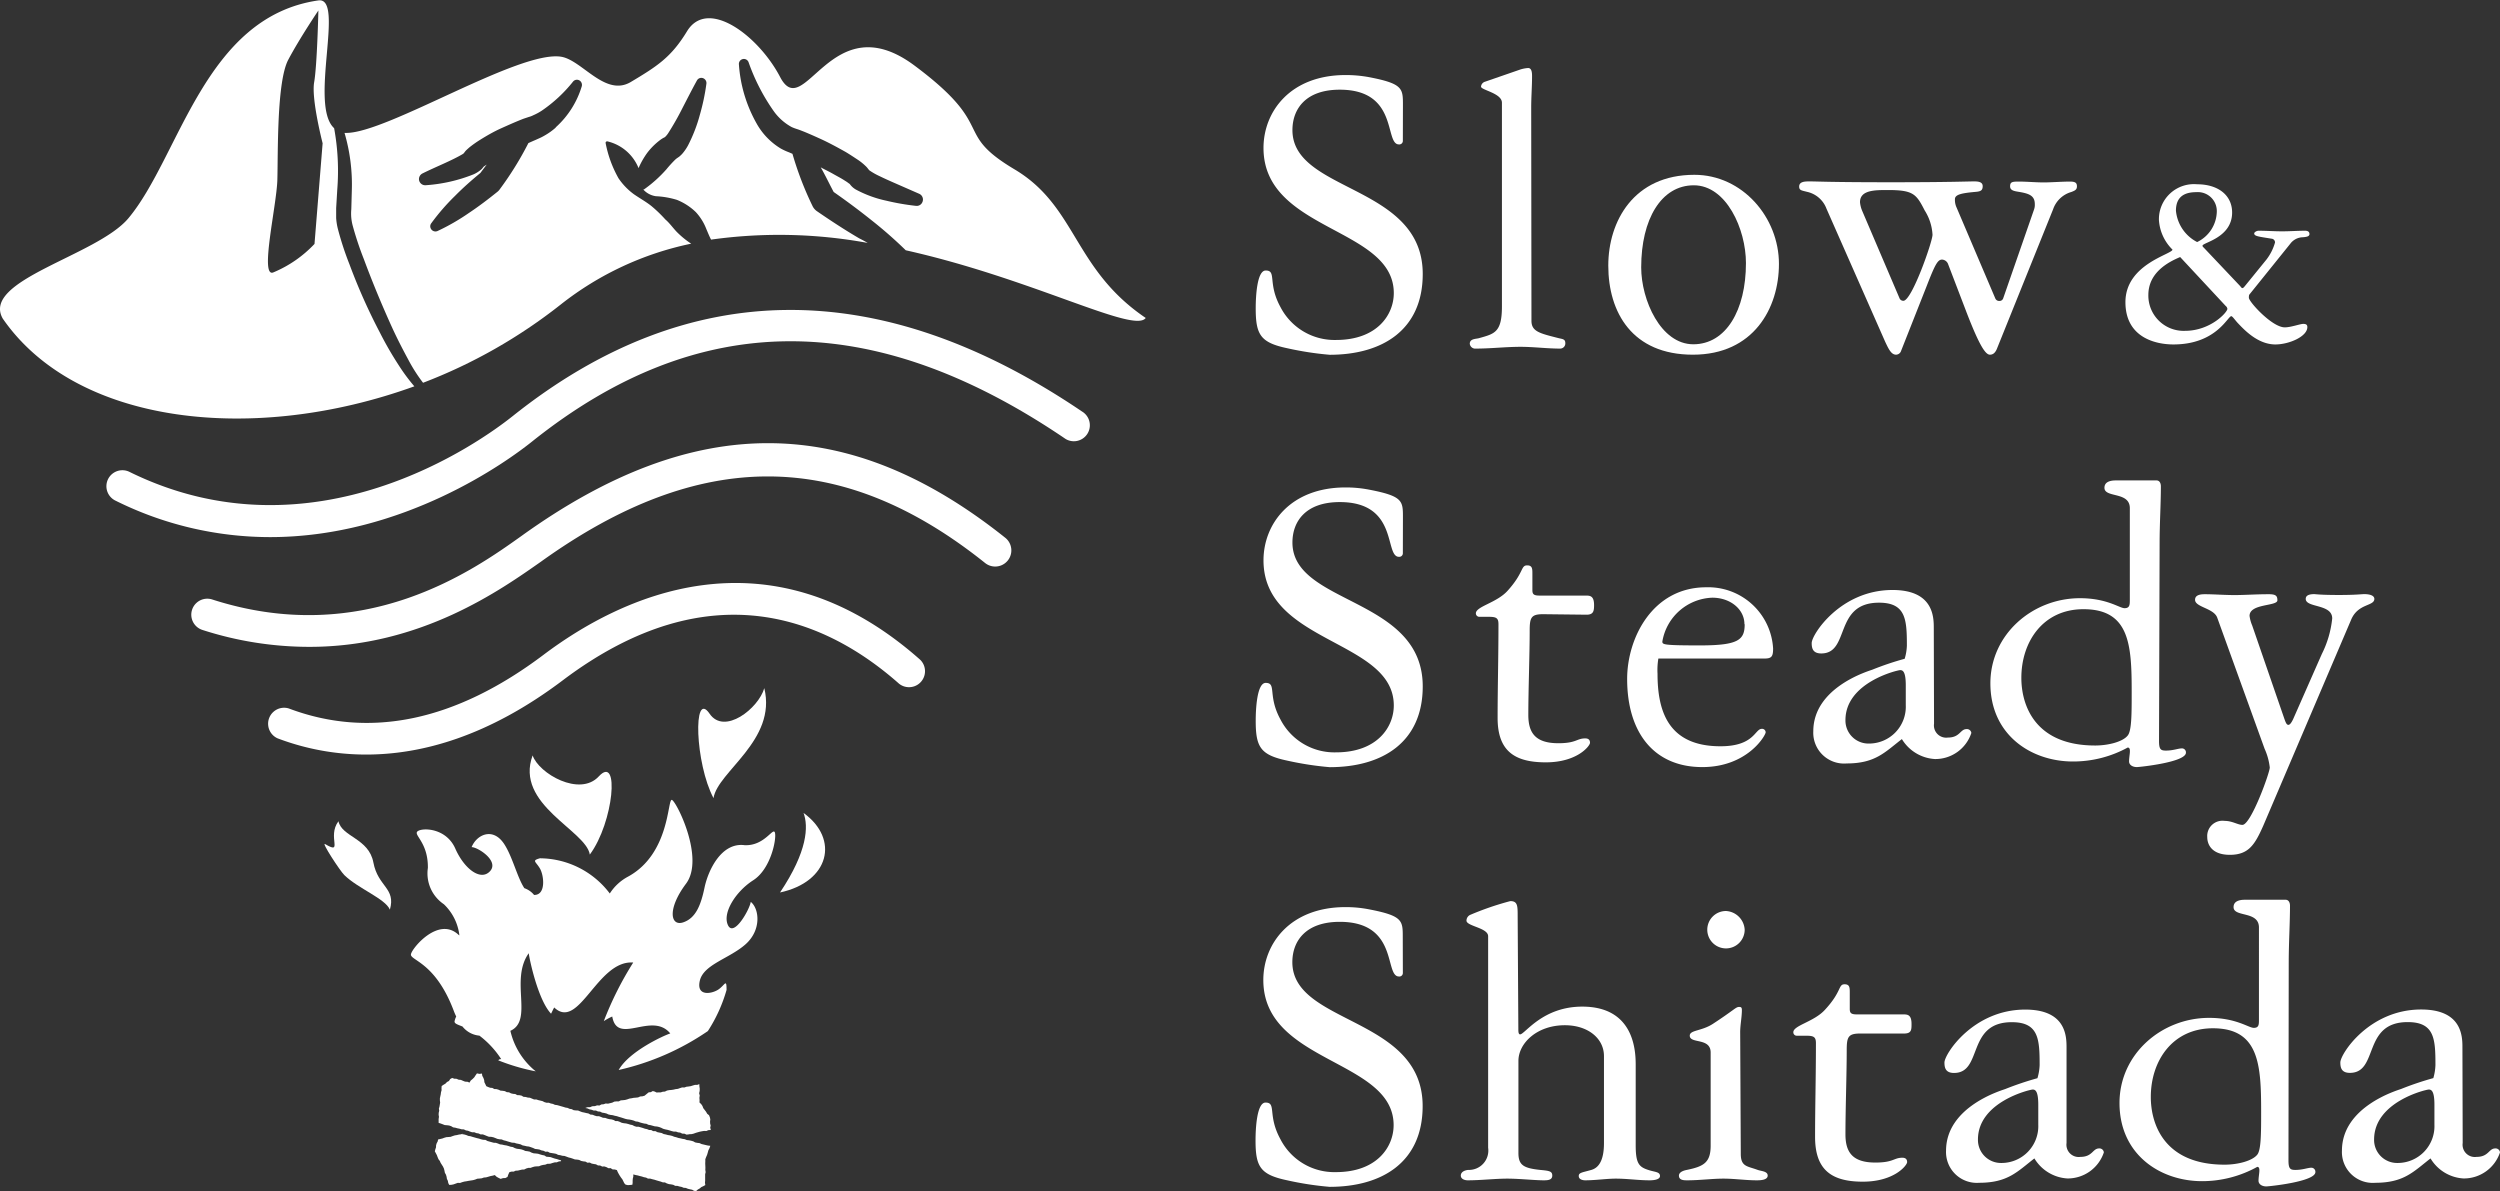<svg xmlns="http://www.w3.org/2000/svg" viewBox="0 0 295.47 140.76"><rect x="0" y="0" width="295.47" height="140.76" fill="#333333" stroke="none"/><defs><style>.cls-1{fill:#fff;}</style></defs><g id="レイヤー_2" data-name="レイヤー 2"><g id="レイヤー_1-2" data-name="レイヤー 1"><polygon class="cls-1" points="51.94 130.79 51.98 130.55 52.02 130.31 51.99 130.06 51.99 129.81 52.04 129.57 52.09 129.34 52.12 129.09 52.19 128.85 52.18 128.61 52.2 128.35 52.43 128.2 52.65 128.07 52.83 127.88 53.06 127.76 53.21 127.53 53.44 127.4 53.69 127.49 53.96 127.5 54.21 127.61 54.47 127.63 54.72 127.74 54.97 127.84 55.24 127.85 55.49 127.95 55.63 127.71 55.85 127.53 56.05 127.33 56.2 127.1 56.37 126.86 56.67 126.92 56.96 126.88 57 127.15 57.13 127.39 57.22 127.64 57.25 127.91 57.37 128.15 57.47 128.37 57.69 128.47 57.93 128.56 58.19 128.58 58.42 128.71 58.68 128.72 58.92 128.79 59.16 128.9 59.42 128.92 59.67 128.96 59.9 129.08 60.16 129.1 60.39 129.22 60.64 129.28 60.9 129.3 61.13 129.43 61.39 129.44 61.64 129.49 61.87 129.63 62.13 129.65 62.38 129.72 62.63 129.74 62.87 129.84 63.11 129.94 63.38 129.94 63.62 130.02 63.87 130.08 64.12 130.14 64.35 130.26 64.59 130.33 64.86 130.33 65.1 130.42 65.35 130.47 65.59 130.58 65.84 130.61 66.09 130.68 66.33 130.75 66.58 130.82 66.83 130.9 67.08 130.94 67.32 131.05 67.57 131.09 67.8 131.21 68.06 131.24 68.32 131.25 68.56 131.35 68.8 131.44 69.05 131.49 69.3 131.55 69.55 131.6 69.78 131.73 70.04 131.75 70.28 131.85 70.52 131.92 70.79 131.92 71.03 132.01 71.27 132.11 71.53 132.12 71.77 132.21 72.01 132.27 72.27 132.3 72.52 132.37 72.74 132.5 73.01 132.5 73.25 132.59 73.48 132.7 73.73 132.75 74 132.78 74.24 132.84 74.49 132.92 74.74 132.97 74.97 133.09 75.22 133.17 75.48 133.17 75.73 133.24 75.97 133.31 76.22 133.4 76.47 133.45 76.71 133.55 76.97 133.56 77.2 133.69 77.47 133.69 77.7 133.81 77.95 133.86 78.2 133.91 78.44 134.03 78.69 134.08 78.94 134.15 79.19 134.19 79.44 134.25 79.68 134.35 79.93 134.41 80.17 134.49 80.42 134.54 80.67 134.6 80.93 134.64 81.17 134.74 81.43 134.77 81.68 134.82 81.93 134.89 82.16 135.02 82.41 135.07 82.67 135.1 82.91 135.21 83.16 135.27 83.41 135.33 83.67 135.39 83.95 135.42 83.85 135.71 83.72 135.96 83.65 136.22 83.57 136.49 83.46 136.74 83.36 137 83.36 137.26 83.35 137.51 83.36 137.76 83.37 138.02 83.36 138.27 83.4 138.53 83.34 138.78 83.34 139.03 83.34 139.28 83.34 139.54 83.32 139.79 83.36 140.06 83.13 140.19 82.89 140.3 82.7 140.46 82.47 140.59 82.28 140.76 82.03 140.74 81.8 140.61 81.55 140.56 81.3 140.5 81.06 140.4 80.8 140.38 80.56 140.28 80.31 140.23 80.07 140.16 79.8 140.15 79.57 140.03 79.32 139.98 79.07 139.95 78.82 139.87 78.59 139.75 78.33 139.74 78.09 139.65 77.84 139.58 77.6 139.51 77.35 139.43 77.1 139.37 76.85 139.3 76.59 139.3 76.36 139.18 76.1 139.13 75.86 139.05 75.61 138.99 75.36 138.92 75.1 138.87 74.85 138.8 74.85 139.06 74.79 139.3 74.77 139.55 74.77 139.8 74.74 140.02 74.49 140.05 74.21 140.07 73.94 140.01 73.78 139.84 73.67 139.61 73.56 139.39 73.4 139.18 73.26 138.97 73.13 138.75 73.01 138.53 72.91 138.29 72.66 138.22 72.4 138.21 72.17 138.06 71.91 138.07 71.67 137.94 71.43 137.86 71.17 137.87 70.93 137.75 70.67 137.74 70.44 137.61 70.18 137.57 69.93 137.52 69.7 137.4 69.43 137.42 69.2 137.29 68.94 137.26 68.69 137.21 68.45 137.09 68.2 137.05 67.94 137.03 67.7 136.94 67.46 136.86 67.21 136.8 66.97 136.71 66.72 136.62 66.47 136.6 66.22 136.53 65.96 136.49 65.73 136.37 65.48 136.32 65.22 136.28 64.97 136.24 64.74 136.11 64.47 136.12 64.24 136.01 63.99 135.96 63.75 135.86 63.5 135.82 63.24 135.79 63.01 135.68 62.76 135.59 62.52 135.51 62.26 135.48 62.01 135.42 61.76 135.37 61.53 135.25 61.28 135.19 61.02 135.14 60.78 135.06 60.52 135.05 60.27 134.98 60.03 134.91 59.78 134.83 59.53 134.77 59.3 134.67 59.03 134.65 58.78 134.6 58.54 134.5 58.3 134.41 58.05 134.36 57.78 134.35 57.54 134.26 57.3 134.16 57.06 134.07 56.79 134.07 56.56 133.96 56.3 133.92 56.06 133.82 55.8 133.82 55.55 133.74 55.31 133.64 55.06 133.6 54.82 133.48 54.56 133.47 54.31 133.4 54.06 133.35 53.81 133.28 53.55 133.24 53.32 133.1 53.08 133.02 52.82 132.99 52.56 132.97 52.31 132.87 52.07 132.78 51.84 132.71 51.84 132.49 51.84 132.25 51.88 132 51.84 131.76 51.85 131.52 51.91 131.27 51.87 131.03 51.94 130.79"/><polygon class="cls-1" points="83.9 132.06 83.8 131.81 83.58 131.63 83.45 131.4 83.29 131.19 83.12 130.97 83.02 130.71 82.87 130.49 82.67 130.3 82.68 130.02 82.66 129.75 82.7 129.48 82.63 129.21 82.69 128.94 82.7 128.67 82.66 128.4 82.65 128.13 82.41 128.22 82.14 128.22 81.89 128.29 81.64 128.37 81.39 128.41 81.13 128.44 80.88 128.53 80.62 128.52 80.37 128.6 80.12 128.69 79.86 128.72 79.61 128.78 79.35 128.82 79.09 128.84 78.83 128.89 78.59 129.01 78.33 129.03 78.08 129.11 77.81 129.11 77.59 129.12 77.38 129.01 77.15 128.95 76.92 129.08 76.67 129.1 76.42 129.3 76.18 129.5 75.93 129.57 75.66 129.59 75.42 129.7 75.16 129.73 74.9 129.75 74.65 129.8 74.39 129.84 74.14 129.93 73.89 130 73.63 130.03 73.37 130.05 73.13 130.17 72.86 130.17 72.6 130.2 72.36 130.32 72.11 130.38 71.86 130.44 71.58 130.42 71.34 130.51 71.08 130.53 70.84 130.66 70.57 130.64 70.32 130.73 70.05 130.74 69.8 130.8 69.96 130.8 69.7 130.86 69.43 130.86 69.17 130.95 69.43 131 69.67 131.11 69.92 131.16 70.16 131.25 70.43 131.25 70.67 131.36 70.92 131.38 71.16 131.5 71.42 131.54 71.67 131.6 71.9 131.71 72.15 131.77 72.41 131.8 72.66 131.87 72.91 131.92 73.15 132 73.4 132.07 73.65 132.15 73.89 132.23 74.14 132.29 74.4 132.32 74.66 132.37 74.9 132.44 75.14 132.54 75.4 132.57 75.64 132.66 75.89 132.73 76.14 132.79 76.4 132.82 76.64 132.94 76.89 132.98 77.14 133.05 77.39 133.12 77.65 133.14 77.9 133.2 78.14 133.29 78.38 133.41 78.63 133.48 78.88 133.53 79.13 133.6 79.38 133.68 79.63 133.74 79.89 133.74 80.14 133.83 80.39 133.86 80.63 133.98 80.9 133.99 81.14 134.1 81.39 134.07 81.23 134.1 81.48 134.05 81.74 134.04 81.99 133.98 82.23 133.89 82.47 133.82 82.72 133.75 82.97 133.7 83.22 133.66 83.48 133.67 83.72 133.57 84.01 133.55 83.94 133.28 83.99 133.03 83.93 132.79 83.92 132.55 83.95 132.3 83.9 132.06"/><polygon class="cls-1" points="51.39 136.07 51.51 136.29 51.63 136.52 51.72 136.76 51.82 137 51.98 137.21 52.08 137.44 52.22 137.66 52.36 137.88 52.47 138.12 52.53 138.36 52.58 138.61 52.71 138.84 52.78 139.08 52.82 139.33 52.93 139.56 52.98 139.82 53.09 140.04 53.35 140.03 53.6 139.98 53.85 139.89 54.1 139.8 54.37 139.81 54.62 139.72 54.87 139.65 55.13 139.61 55.39 139.56 55.65 139.52 55.91 139.48 56.16 139.41 56.41 139.31 56.67 139.29 56.94 139.26 57.19 139.17 57.45 139.15 57.7 139.08 57.96 139 58.22 138.95 58.48 138.88 58.69 139.08 58.92 139.21 59.17 139.33 59.45 139.24 59.73 139.23 59.98 139.1 60.07 138.83 60.2 138.54 60.45 138.47 60.71 138.47 60.95 138.36 61.2 138.35 61.45 138.29 61.7 138.23 61.96 138.22 62.2 138.1 62.44 138.03 62.7 138.03 62.94 137.94 63.19 137.87 63.44 137.85 63.7 137.84 63.94 137.74 64.19 137.68 64.44 137.65 64.69 137.55 64.94 137.54 64.8 137.56 65.06 137.53 65.3 137.45 65.55 137.38 65.81 137.37 66.05 137.27 66.31 137.24 66.31 137.14 66.06 137.07 65.82 136.99 65.57 136.93 65.33 136.85 65.08 136.76 64.83 136.73 64.57 136.71 64.34 136.56 64.08 136.51 63.84 136.44 63.59 136.36 63.34 136.33 63.08 136.31 62.83 136.23 62.6 136.11 62.34 136.06 62.09 136.03 61.85 135.92 61.6 135.84 61.35 135.8 61.09 135.77 60.84 135.69 60.61 135.57 60.35 135.53 60.11 135.45 59.86 135.38 59.6 135.34 59.35 135.28 59.09 135.25 58.85 135.15 58.61 135.07 58.35 135.06 58.1 134.99 57.85 134.92 57.6 134.85 57.37 134.72 57.1 134.71 56.85 134.65 56.61 134.57 56.35 134.51 56.11 134.44 55.86 134.37 55.61 134.29 55.35 134.25 55.11 134.15 54.86 134.08 54.6 134.04 54.74 133.97 54.5 134.06 54.25 134.09 54 134.15 53.75 134.19 53.5 134.27 53.26 134.36 53.01 134.38 52.75 134.4 52.51 134.47 52.27 134.56 52.01 134.62 51.78 134.67 51.73 134.9 51.61 135.12 51.54 135.35 51.53 135.6 51.45 135.84 51.39 136.07"/><path class="cls-1" d="M165.8,16.66a.42.42,0,0,1-.46.41c-1.75,0,0-6.47-7-6.47-4,0-5.59,2.26-5.59,4.78,0,7.39,15.4,6.41,15.4,17,0,6.62-4.78,9.55-11,9.55a37.57,37.57,0,0,1-5-.77c-3.18-.67-3.74-1.59-3.74-4.73,0-1.38.15-4.46,1.18-4.46,1.33,0,.2,1.49,1.74,4.31a7.19,7.19,0,0,0,6.57,3.9c4.88,0,6.83-3,6.83-5.54,0-7.8-15.4-7.29-15.4-17.15,0-4.31,3.18-8.62,9.7-8.62a15.06,15.06,0,0,1,2.78.25c4,.77,4,1.34,4,3.29Z"/><path class="cls-1" d="M181,37.91c0,1.29,1,1.49,3.23,2.06.41.1.77.1.77.56a.61.61,0,0,1-.61.67c-1.55,0-3.14-.21-4.68-.21-1.74,0-3.54.21-5.28.21a.65.65,0,0,1-.72-.57c0-.61.72-.56,1.08-.66,1.84-.52,2.72-.67,2.72-3.75V12.14c0-1.13-2.47-1.49-2.47-1.9a.66.66,0,0,1,.41-.56l4.16-1.44a3.76,3.76,0,0,1,1-.2c.46,0,.46.66.46,1,0,1.18-.1,2.42-.1,3.7Z"/><path class="cls-1" d="M210.25,31.19c0,5.23-3,10.73-10.17,10.73s-10-5-10-10.53c0-5.23,3-10.73,10.17-10.73C205.94,20.66,210.25,25.7,210.25,31.19Zm-3.9-.1c0-4-2.31-9.19-6.16-9.19s-6.22,4-6.22,9.7c0,3.85,2.31,9.09,6.16,9.09S206.35,36.68,206.35,31.09Z"/><path class="cls-1" d="M236,41.25c-.26.62-.62.67-.82.67-.52,0-1.24-1.08-2.73-4.93l-2.2-5.75a.81.81,0,0,0-.72-.56c-.51,0-.82.56-1.8,3.08l-3.08,7.8a.64.64,0,0,1-.56.36c-.57,0-.88-.67-1.29-1.54l-6.93-15.71a3.18,3.18,0,0,0-2.31-2c-.61-.16-.92-.16-.92-.62,0-.61.72-.61,1.23-.61,1,0,2.31.1,9.65.1,6.93,0,9-.1,9.81-.1.46,0,1,.05,1,.56s-.25.62-.77.67c-1.69.15-2.51.31-2.51.87a2.15,2.15,0,0,0,.2,1l4.57,10.73a.49.49,0,0,0,.46.3.46.46,0,0,0,.47-.3l3.64-10.48a1.63,1.63,0,0,0,.1-.66c0-1-.66-1.24-1.79-1.44-.62-.1-1.13-.16-1.13-.67s.25-.56,1-.56c1,0,2,.1,3,.1.82,0,2.16-.1,3.08-.1.62,0,.82.15.82.56s-.25.51-.66.67a3.22,3.22,0,0,0-2.16,2.05Zm-11.5-6a.48.48,0,0,0,.46.3c1,0,3.44-7,3.44-7.8a5.94,5.94,0,0,0-.92-2.87c-1-1.95-1.34-2.42-4.37-2.42-1.54,0-3.28,0-3.28,1.44a3.46,3.46,0,0,0,.25,1Z"/><path class="cls-1" d="M267.88,30.66a5.91,5.91,0,0,0,1-2,.44.44,0,0,0-.41-.45c-1.46-.24-2.05-.28-2.05-.62,0-.14.28-.32.52-.32.94,0,1.84.07,2.78.07s1.8-.07,2.71-.07c.31,0,.52.11.52.39s-.32.34-.77.38a1.9,1.9,0,0,0-1.49.76l-4.83,6c-.07.07-.07.25-.07.39,0,.48,2.75,3.5,4.24,3.5.73,0,1.81-.41,2.19-.41s.48.14.48.38c0,1.11-2.15,2.05-3.78,2.05-2.12,0-3.75-1.81-4.45-2.54-.35-.38-.62-.8-.76-.8-.42,0-1.77,3.34-6.84,3.34-2.09,0-5.67-.8-5.67-5,0-4.51,5.56-5.66,5.56-6.21a5.38,5.38,0,0,1-1.6-3.48,4.14,4.14,0,0,1,4.52-4.24c2.43,0,4.13,1.26,4.13,3.34,0,3-3.5,3.54-3.5,3.92,0,.11.1.18.17.25l4.27,4.51c.1.11.17.25.28.25s.24-.18.38-.35Zm-10.21-.28c-1.33.56-3.76,1.78-3.76,4.48a4.17,4.17,0,0,0,4.34,4.24c3,0,5-2.19,5-2.6a.54.54,0,0,0-.21-.35Zm2-1.77A4.09,4.09,0,0,0,262,25a2.24,2.24,0,0,0-2.4-2.29c-1.18,0-2.43.35-2.43,2.19A4.65,4.65,0,0,0,259.68,28.61Z"/><path class="cls-1" d="M165.8,115a.41.41,0,0,1-.46.41c-1.75,0,0-6.46-7-6.46-4,0-5.6,2.25-5.6,4.77,0,7.39,15.4,6.42,15.4,17,0,6.62-4.77,9.55-11,9.55a37.09,37.09,0,0,1-5-.77c-3.19-.67-3.75-1.59-3.75-4.72,0-1.39.15-4.47,1.18-4.47,1.33,0,.21,1.49,1.75,4.31a7.15,7.15,0,0,0,6.57,3.91c4.87,0,6.82-3,6.82-5.55,0-7.8-15.4-7.29-15.4-17.15,0-4.31,3.19-8.62,9.71-8.62a14.25,14.25,0,0,1,2.77.26c4,.77,4,1.33,4,3.28Z"/><path class="cls-1" d="M179.45,121.59c0,.3,0,.66.21.66.56,0,2.62-3.28,7.34-3.28,6.21,0,6.32,5.34,6.32,6.93v9.44c0,2.11.35,2.57,1.48,2.93.77.26,1.34.21,1.39.67s-.67.56-1.23.56c-1.34,0-2.62-.2-4-.2-1.08,0-2.42.2-3.6.2-.31,0-.77-.1-.77-.51s.41-.41,1.49-.72,1.49-1.49,1.49-3.18V124.82c0-2.1-1.9-3.65-4.62-3.65-3.34,0-5.49,2.16-5.49,4.21v10.89c0,1.44.61,1.79,2.56,2,1.08.1,1.44.15,1.44.67s-.51.56-1,.56c-1.08,0-2.88-.2-4.32-.2s-3.13.2-4.67.2c-.36,0-.82-.15-.82-.56s.41-.62.87-.67a2.29,2.29,0,0,0,2.36-2.62v-25c0-1-2.56-1.18-2.56-1.84a.76.76,0,0,1,.41-.67,34.33,34.33,0,0,1,4.77-1.64c.87,0,.87.56.87,1.79Z"/><path class="cls-1" d="M205.74,136.37c0,1.54.77,1.44,2,1.9.41.15,1.18.15,1.18.67s-.82.56-1.28.56c-1.33,0-2.62-.2-3.95-.2s-2.83.2-4.26.2c-.41,0-1,0-1-.56,0-.21.16-.52.93-.67,2-.41,2.82-.87,2.82-2.87v-11c0-1.8-2.47-1-2.47-2,0-.67,1.39-.52,2.73-1.39,2.51-1.64,2.72-2,3.08-2,.2,0,.35,0,.35.36,0,.87-.2,1.74-.2,2.62Zm.46-26.49a2.21,2.21,0,1,1-2.21-2.21A2.34,2.34,0,0,1,206.2,109.88Z"/><path class="cls-1" d="M219.86,122.15c-1.44,0-1.6.41-1.6,2,0,2.78-.15,7-.15,9.91,0,2.11.82,3.34,3.54,3.34,2.16,0,2.16-.57,3.19-.57.35,0,.56.16.56.52s-1.49,2.31-5.24,2.31-5.64-1.44-5.64-5.29c0-3.54.1-7.08.1-11.09,0-.72-.26-.87-1.13-.87h-1.13a.4.4,0,0,1-.41-.41c0-.82,2.46-1.23,3.75-2.67,2-2.16,1.54-3,2.31-3,.61,0,.61.41.61,1v1.89c0,.47.11.67.83.67H225c.51,0,.92.1.92,1.13,0,.67,0,1.13-.87,1.13Z"/><path class="cls-1" d="M244.24,135.09a1.45,1.45,0,0,0,1.64,1.64c1.44,0,1.44-1,2.21-1a.52.52,0,0,1,.56.47,4.5,4.5,0,0,1-4.31,3.08,4.89,4.89,0,0,1-3.9-2.37c-2,1.55-3.13,2.88-6.52,2.88A3.64,3.64,0,0,1,230,136c0-5.24,6.62-7.14,7-7.29a36.8,36.8,0,0,1,3.8-1.28,6.14,6.14,0,0,0,.26-1.54c0-3.08-.11-5.08-3.29-5.08-5.39,0-3.39,6-6.83,6-1,0-1.13-.62-1.13-1.23,0-1,3.39-6.26,9.55-6.26,4.88,0,4.88,3.23,4.88,4.51Zm-3.34-4.52c0-1.64-.36-1.8-.66-1.8s-6.47,1.44-6.47,5.91a2.72,2.72,0,0,0,2.77,2.77,4.35,4.35,0,0,0,4.36-4.52Z"/><path class="cls-1" d="M270.47,137.14c0,1,.21,1.13.82,1.13.88,0,1.44-.26,1.9-.26a.48.48,0,0,1,.46.52c0,1.13-5.49,1.69-5.8,1.69-.51,0-.92-.26-.92-.67,0-.72.31-1.64-.15-1.64a13.45,13.45,0,0,1-6.52,1.69c-4.93,0-9.76-3.13-9.76-9.24,0-5.8,5-10.06,10.58-10.06,3.23,0,4.67,1.18,5.29,1.18s.61-.41.61-1V109.62c0-2-3-1.18-3-2.41,0-.72.72-.87,1.34-.87h4.82c.26,0,.51.21.51.72,0,2-.15,4.46-.15,6.72Zm-8.93-15.61c-4.78,0-7.34,3.85-7.34,8.12,0,3.28,1.64,8,8.72,8,1.6,0,3.29-.46,3.86-1.18.46-.56.46-2.56.46-5.13C267.24,125.85,267,121.53,261.54,121.53Z"/><path class="cls-1" d="M291.06,135.09a1.45,1.45,0,0,0,1.64,1.64c1.44,0,1.44-1,2.21-1a.52.52,0,0,1,.56.47,4.5,4.5,0,0,1-4.31,3.08,4.87,4.87,0,0,1-3.9-2.37c-2,1.55-3.13,2.88-6.52,2.88a3.64,3.64,0,0,1-3.95-3.8c0-5.24,6.62-7.14,7-7.29a36,36,0,0,1,3.8-1.28,6.18,6.18,0,0,0,.25-1.54c0-3.08-.1-5.08-3.28-5.08-5.39,0-3.39,6-6.83,6-1,0-1.13-.62-1.13-1.23,0-1,3.39-6.26,9.55-6.26,4.88,0,4.88,3.23,4.88,4.51Zm-3.34-4.52c0-1.64-.36-1.8-.67-1.8s-6.46,1.44-6.46,5.91a2.72,2.72,0,0,0,2.77,2.77,4.35,4.35,0,0,0,4.36-4.52Z"/><path class="cls-1" d="M165.8,65.4a.42.42,0,0,1-.46.41c-1.75,0,0-6.47-7-6.47-4,0-5.59,2.26-5.59,4.78,0,7.39,15.4,6.42,15.4,17,0,6.62-4.78,9.55-11,9.55a37.57,37.57,0,0,1-5-.77c-3.18-.67-3.74-1.59-3.74-4.72,0-1.39.15-4.47,1.18-4.47,1.33,0,.2,1.49,1.74,4.31a7.17,7.17,0,0,0,6.57,3.9c4.88,0,6.83-3,6.83-5.54,0-7.8-15.4-7.29-15.4-17.15,0-4.31,3.18-8.62,9.7-8.62a14.34,14.34,0,0,1,2.78.26c4,.77,4,1.33,4,3.28Z"/><path class="cls-1" d="M182.38,72.59c-1.44,0-1.59.41-1.59,2,0,2.77-.16,7-.16,9.91,0,2.1.82,3.34,3.55,3.34,2.15,0,2.15-.57,3.18-.57.36,0,.56.16.56.52s-1.49,2.31-5.23,2.31S177,88.71,177,84.86c0-3.54.1-7.09.1-11.09,0-.72-.25-.87-1.13-.87h-1.13a.41.41,0,0,1-.41-.41c0-.82,2.47-1.24,3.75-2.67,1.95-2.16,1.54-3,2.31-3,.62,0,.62.41.62,1v1.9c0,.46.1.67.82.67h5.54c.52,0,.93.1.93,1.13,0,.67-.06,1.13-.88,1.13Z"/><path class="cls-1" d="M196,77.83a8,8,0,0,0-.1,1.79c0,4.31,1.18,8.58,7.44,8.58,4,0,4.06-2.06,4.88-2.06a.42.42,0,0,1,.46.41c0,.36-2.15,4.11-7.49,4.11-5.65,0-8.88-4-8.88-10.42,0-4.83,3-10.83,9.34-10.83a7.68,7.68,0,0,1,7.91,7.23c0,.93-.16,1.19-1,1.19Zm10.17-4.06c0-1.75-1.65-3.13-3.8-3.13a6.21,6.21,0,0,0-5.9,5.18c0,.36.1.46,4.46.46C205.48,76.28,206.2,75.62,206.2,73.77Z"/><path class="cls-1" d="M228.58,85.53a1.45,1.45,0,0,0,1.64,1.64c1.44,0,1.44-1,2.21-1a.52.52,0,0,1,.56.46,4.48,4.48,0,0,1-4.31,3.08,4.9,4.9,0,0,1-3.9-2.36c-2,1.54-3.13,2.88-6.52,2.88a3.64,3.64,0,0,1-3.95-3.8c0-5.24,6.62-7.14,7-7.29a34.51,34.51,0,0,1,3.8-1.28,6.14,6.14,0,0,0,.26-1.54c0-3.08-.11-5.09-3.29-5.09-5.39,0-3.39,6-6.83,6-1,0-1.13-.62-1.13-1.23,0-1,3.39-6.27,9.55-6.27,4.88,0,4.88,3.24,4.88,4.52ZM225.24,81c0-1.65-.36-1.8-.66-1.8s-6.47,1.44-6.47,5.91a2.72,2.72,0,0,0,2.77,2.77,4.35,4.35,0,0,0,4.36-4.52Z"/><path class="cls-1" d="M255.17,87.58c0,1,.21,1.13.82,1.13.87,0,1.44-.26,1.9-.26a.47.47,0,0,1,.46.51c0,1.13-5.49,1.7-5.8,1.7-.51,0-.92-.26-.92-.67,0-.72.31-1.64-.16-1.64A13.43,13.43,0,0,1,245,90c-4.93,0-9.76-3.13-9.76-9.24,0-5.8,5-10.06,10.58-10.06,3.23,0,4.67,1.18,5.28,1.18s.62-.41.62-1V60.06c0-2-3-1.18-3-2.41,0-.72.72-.87,1.34-.87h4.82c.26,0,.51.2.51.72,0,2-.15,4.46-.15,6.72ZM246.24,72c-4.78,0-7.34,3.85-7.34,8.11,0,3.29,1.64,8,8.72,8,1.6,0,3.29-.46,3.85-1.18.47-.56.47-2.57.47-5.13C251.94,76.28,251.73,72,246.24,72Z"/><path class="cls-1" d="M270,85c.15.41.25.67.46.67s.41-.36.56-.67l3.39-7.7a12.11,12.11,0,0,0,1.23-4.21c0-1.74-3.13-1.23-3.13-2.31,0-.36.31-.56,1-.56.2,0,.67.1,2.93.1,2.05,0,2.61-.1,3-.1.72,0,1.18.2,1.18.56,0,.88-1.89.52-2.72,2.41L267.49,97.59c-1,2.26-1.74,3.44-3.95,3.44-2.05,0-2.67-1.13-2.67-2.11a1.8,1.8,0,0,1,2.05-1.9c.93,0,1.54.47,2.11.47,1,0,3.23-6.16,3.23-6.78a7.31,7.31,0,0,0-.61-2.21L262.05,73c-.41-1.13-2.62-1.23-2.62-2.11,0-.41.31-.66,1.13-.66,1.13,0,2.31.1,3.54.1s2.47-.1,4.06-.1c.82,0,1,.2,1,.72,0,.72-3.29.36-3.29,1.84a4.32,4.32,0,0,0,.31,1.13Z"/><polygon class="cls-1" points="54.84 18.03 54.84 18.03 54.81 18.07 54.84 18.03"/><path class="cls-1" d="M54.91,18l-.06.06h0C54.91,18,55,17.94,54.91,18Z"/><path class="cls-1" d="M103.91,20.86l0,0,0,0C103.82,20.76,103.86,20.82,103.91,20.86Z"/><path class="cls-1" d="M31.92,63.48a41,41,0,0,1-18.25-4.3,1.89,1.89,0,1,1,1.67-3.39c21.77,10.69,41.51-3.63,45.24-6.6,20.75-16.56,43.4-16.74,67.31-.55a1.89,1.89,0,1,1-2.11,3.13c-22.71-15.37-43.26-15.25-62.84.37C60,54.51,47.67,63.48,31.92,63.48Z"/><path class="cls-1" d="M36.59,76.45a41.11,41.11,0,0,1-12.67-2,1.89,1.89,0,0,1,1.16-3.6c18,5.8,31-3.55,36.6-7.54,20.41-14.66,38.55-14.57,57.12.24a1.89,1.89,0,1,1-2.36,3c-17-13.6-33.73-13.65-52.5-.17C59.25,69.66,49.79,76.45,36.59,76.45Z"/><path class="cls-1" d="M43.28,89.18A29.47,29.47,0,0,1,32.8,87.26a1.89,1.89,0,0,1,1.33-3.53c9.59,3.62,19.72,1.49,30.11-6.34,8.85-6.67,26.4-15.46,44.51.58a1.89,1.89,0,0,1-2.5,2.83c-8.45-7.48-22.2-13.61-39.73-.4C57.71,87.05,49.8,89.18,43.28,89.18Z"/><path class="cls-1" d="M89,104.05c2.1-1.32,2.79-4.89,2.59-5.63S90.39,100,88,99.89c-2.76-.36-4.31,3-4.73,5s-1,3.61-2.52,4.12-1.91-1.58.33-4.57-1.13-9.72-1.67-9.9-.2,6.34-5.17,9.06a5.78,5.78,0,0,0-2.17,2,10.43,10.43,0,0,0-8.26-4.16c-1,.28-.49.37,0,1.2s.74,3.17-.69,3.13l-.15-.17a2.66,2.66,0,0,0-1-.63c-.83-1.25-1.39-3.69-2.37-5.2-1.34-2.06-3.27-1.12-3.86.35.73,0,3.28,1.63,2.18,2.84s-3.05-.26-4.11-2.67S50,97.8,49.38,98.23s1.23,1.25,1.19,4.35a4.39,4.39,0,0,0,1.89,4.29,6.05,6.05,0,0,1,1.82,3.56.59.59,0,0,1,0,.13.65.65,0,0,0-.09-.08c-2.35-2.21-5.49,1.56-5.62,2.3s2.88.9,5.06,6.69a7.08,7.08,0,0,0,.29.67,2.11,2.11,0,0,0-.2.59c0,.25.35.36.94.59a2.86,2.86,0,0,0,2,1.08,10.9,10.9,0,0,1,2.58,2.78h-.09a.34.34,0,0,0-.26.14,24.29,24.29,0,0,0,4.43,1.3,8.64,8.64,0,0,1-3-4.79c2.76-1.24-.09-6,2.17-9.17.12.91,1.13,5.56,2.64,7.15.12-.25.24-.5.37-.74,2.94,2.81,5.09-5.63,9.34-5.31a39.46,39.46,0,0,0-3.48,6.93,6.5,6.5,0,0,1,1-.55c.6,3.47,4.69-.63,6.86,2-.75.24-4.85,2.1-6.1,4.32a30.48,30.48,0,0,0,10.54-4.6A17.91,17.91,0,0,0,85.87,117c0-1.36-.17-.63-.91-.09s-2.7.94-2.25-1,3.52-2.62,5.42-4.32,1.6-4.21.6-5c-.14.93-2,4.2-2.69,2.76S86.94,105.38,89,104.05Z"/><path class="cls-1" d="M69.71,101c-.45-2.87-8.91-5.91-6.76-11.72.73,2.15,5.57,4.93,7.82,2.48C73.26,89.08,72.54,97.19,69.71,101Z"/><path class="cls-1" d="M84.33,94.33c.47-3.14,7.51-6.82,6-13-.67,2.38-4.73,5.61-6.48,3C81.87,81.47,82.16,90.27,84.33,94.33Z"/><path class="cls-1" d="M92.19,105.48c3.26-4.87,3.37-7.81,2.78-9.4C99.26,99.19,98,104.23,92.19,105.48Z"/><path class="cls-1" d="M40,97.06c.41,1.87,3.59,2,4.13,4.88s2.68,3,1.95,5.57c-.54-1.3-3.74-2.48-5.38-4.08-.5-.48-2.8-4-2.27-3.67C40.64,101.08,38.62,98.9,40,97.06Z"/><path class="cls-1" d="M119.88,20c-7.39-4.41-1.94-4.91-11.81-12.26s-13,6.92-15.88,1.34c-2.55-4.86-8.56-9.4-11-5.37-1.87,3.07-3.52,4.12-6.67,6-3,1.74-5.71-2.57-8.17-3-4.94-.84-20.53,9-25.42,9l-.21,0a21.66,21.66,0,0,1,.86,6.82l-.06,2.2a5.5,5.5,0,0,0,.16,1.92A38.06,38.06,0,0,0,43,30.62c1,2.7,2.11,5.37,3.3,8,.6,1.32,1.26,2.6,1.94,3.86A19.09,19.09,0,0,0,50,45.24,61.84,61.84,0,0,0,66.26,36a37,37,0,0,1,15.43-7.2h0a10.26,10.26,0,0,1-1.75-1.44c-.44-.47-.81-1-1.31-1.43A15.89,15.89,0,0,0,77,24.36c-.65-.52-1.32-.88-2.09-1.41a7.67,7.67,0,0,1-1.81-1.88,13.67,13.67,0,0,1-1.52-4.15.17.17,0,0,1,.14-.21.11.11,0,0,1,.08,0,5.27,5.27,0,0,1,3.67,3.16,9.38,9.38,0,0,1,1-1.77,7.72,7.72,0,0,1,1.51-1.52,3.27,3.27,0,0,1,.6-.37c.1-.06,0,0,0,0s0,0,0,0a2.43,2.43,0,0,0,.4-.48,32.85,32.85,0,0,0,1.7-3c.55-1.06,1.1-2.15,1.69-3.22h0a.59.59,0,0,1,.81-.23.61.61,0,0,1,.31.6,25.46,25.46,0,0,1-.77,3.67,18.16,18.16,0,0,1-1.4,3.63,5.48,5.48,0,0,1-.69,1c-.07.08-.19.19-.3.29s-.37.25-.39.28-.08.06-.16.14c-.28.28-.67.69-1,1.1a15.25,15.25,0,0,1-2.67,2.4l0,0-.09,0a2.48,2.48,0,0,0,1.49.8,10.1,10.1,0,0,1,2.49.43,6.91,6.91,0,0,1,2.24,1.45,6.28,6.28,0,0,1,1.24,2c.18.41.33.81.56,1.25a58,58,0,0,1,18.51.39c-.32-.19-.64-.36-1-.54-1.71-1-3.37-2.09-5-3.21a1.58,1.58,0,0,1-.51-.59,38.6,38.6,0,0,1-2.38-6.19l-.39-.17a7,7,0,0,1-1-.46,8,8,0,0,1-2.84-2.94,16.45,16.45,0,0,1-2.1-7,.59.59,0,0,1,1.14-.26l0,0a23.59,23.59,0,0,0,3,5.82,6.32,6.32,0,0,0,2.1,1.85,5.71,5.71,0,0,0,.61.23c.32.1.6.22.89.33q.84.35,1.65.72c1.09.48,2.13,1.05,3.19,1.64.52.31,1,.63,1.56,1a6.59,6.59,0,0,1,.84.69,2,2,0,0,1,.26.29s.12.15.16.2h0l0,0a7.78,7.78,0,0,0,1.23.7c.49.24,1,.47,1.52.7l3.15,1.38a.74.74,0,0,1,.38,1,.72.72,0,0,1-.75.43,28,28,0,0,1-3.51-.61,13.48,13.48,0,0,1-3.6-1.32,2.25,2.25,0,0,1-.65-.56c-.19-.25-.09-.09-.12-.12l0,0a4.22,4.22,0,0,0-.53-.37c-.42-.28-.92-.53-1.39-.8s-1-.52-1.46-.77c.55.95,1,1.92,1.53,2.91,1.52,1.06,3,2.16,4.45,3.32a51,51,0,0,1,4.07,3.57c15,3.36,27,9.89,28.36,8C126.83,31.77,127.28,24.39,119.88,20Zm-54.2-4.92a7.65,7.65,0,0,1-1.3.93,6.24,6.24,0,0,1-.73.37l-.38.17-.28.12-.54.24a38.16,38.16,0,0,1-3.39,5.47,1.37,1.37,0,0,1-.26.28c-1.09.88-2.21,1.73-3.38,2.51a25.41,25.41,0,0,1-3.7,2.13.61.61,0,0,1-.81-.3.58.58,0,0,1,.06-.61,25.55,25.55,0,0,1,2.8-3.23c.94-.95,1.94-1.84,3-2.71.25-.33.5-.67.76-1l-.23.15-.13.09s0,0,0,0h0l-.09.11a1.93,1.93,0,0,1-.17.2,3.67,3.67,0,0,1-.93.6,18.5,18.5,0,0,1-5.65,1.29.74.74,0,0,1-.81-.65.75.75,0,0,1,.41-.74h0c1.61-.8,3.42-1.5,4.74-2.28l.14-.1h0l0,0a3.65,3.65,0,0,1,.24-.31c.15-.15.26-.24.39-.36a12.81,12.81,0,0,1,1.28-.91c.83-.52,1.67-1,2.52-1.38s1.71-.77,2.64-1.13l.63-.21a2.54,2.54,0,0,0,.52-.2,6.59,6.59,0,0,0,1-.54,16.79,16.79,0,0,0,3.7-3.44l0,0a.59.59,0,0,1,.83-.08.62.62,0,0,1,.2.63A10.63,10.63,0,0,1,65.68,15.05Z"/><path class="cls-1" d="M47.1,43.13a40.61,40.61,0,0,1-2.21-3.84,69.15,69.15,0,0,1-3.59-8.06A36.11,36.11,0,0,1,39.92,27a7.07,7.07,0,0,1-.19-1.23c0-.45,0-.81,0-1.18l.13-2.17a28,28,0,0,0-.37-7.27c-3-2.74,1.32-15.57-1.87-15.1C24.14,2,21.25,18.52,15.18,25.79,11.47,30.23-2.29,33.11.33,37.66c8.73,12.61,29.73,14.85,48.64,8A22.17,22.17,0,0,1,47.1,43.13Zm-9.93-14.3a14.18,14.18,0,0,1-4.83,3.35c-1.7.81.35-7.81.44-10.92s-.09-11.6,1.29-14.2,3.56-5.82,3.56-5.82-.15,6.49-.5,8.48,1,7.21,1,7.21Z"/></g></g></svg>